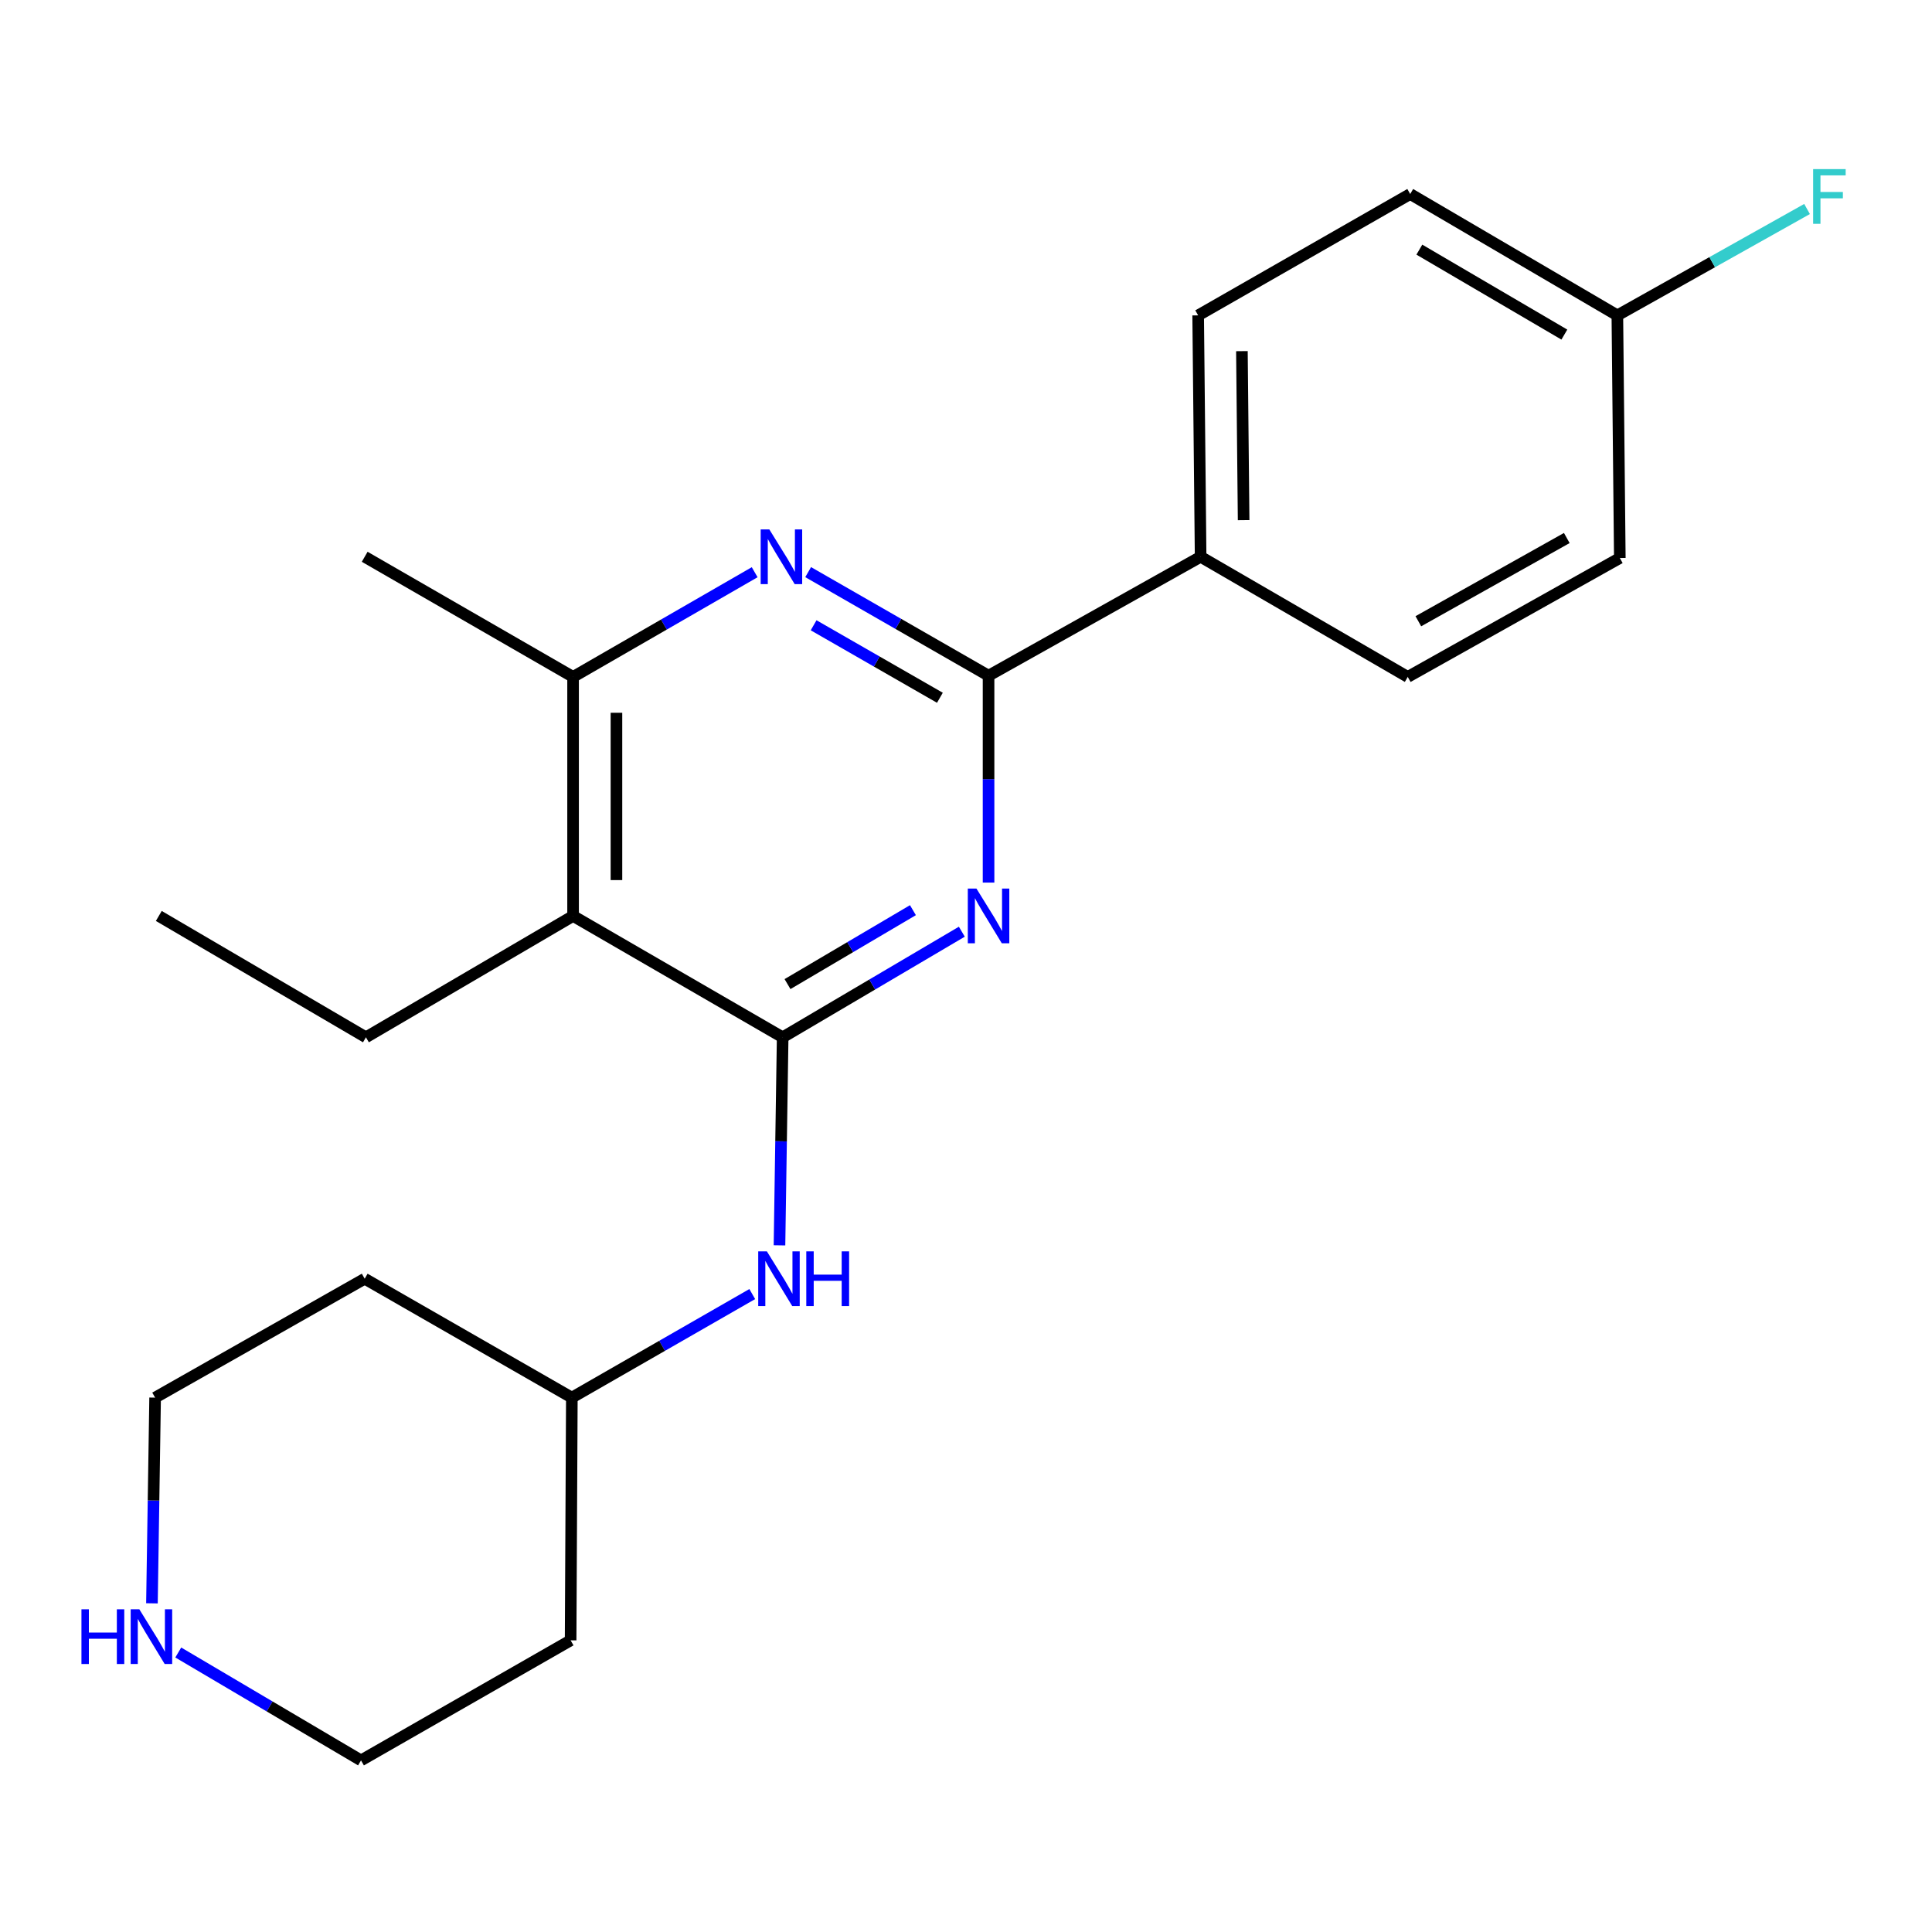<?xml version='1.0' encoding='iso-8859-1'?>
<svg version='1.1' baseProfile='full'
              xmlns='http://www.w3.org/2000/svg'
                      xmlns:rdkit='http://www.rdkit.org/xml'
                      xmlns:xlink='http://www.w3.org/1999/xlink'
                  xml:space='preserve'
width='1000px' height='1000px' viewBox='0 0 1000 1000'>
<!-- END OF HEADER -->
<rect style='opacity:1.0;fill:#FFFFFF;stroke:none' width='1000' height='1000' x='0' y='0'> </rect>
<path class='bond-0' d='M 405.103,536.908 L 451.473,509.577' style='fill:none;fill-rule:evenodd;stroke:#000000;stroke-width:6px;stroke-linecap:butt;stroke-linejoin:miter;stroke-opacity:1' />
<path class='bond-0' d='M 451.473,509.577 L 497.842,482.246' style='fill:none;fill-rule:evenodd;stroke:#0000FF;stroke-width:6px;stroke-linecap:butt;stroke-linejoin:miter;stroke-opacity:1' />
<path class='bond-0' d='M 407.614,509.367 L 440.072,490.235' style='fill:none;fill-rule:evenodd;stroke:#000000;stroke-width:6px;stroke-linecap:butt;stroke-linejoin:miter;stroke-opacity:1' />
<path class='bond-0' d='M 440.072,490.235 L 472.531,471.103' style='fill:none;fill-rule:evenodd;stroke:#0000FF;stroke-width:6px;stroke-linecap:butt;stroke-linejoin:miter;stroke-opacity:1' />
<path class='bond-3' d='M 405.103,536.908 L 296.624,474.093' style='fill:none;fill-rule:evenodd;stroke:#000000;stroke-width:6px;stroke-linecap:butt;stroke-linejoin:miter;stroke-opacity:1' />
<path class='bond-5' d='M 405.103,536.908 L 404.281,590.744' style='fill:none;fill-rule:evenodd;stroke:#000000;stroke-width:6px;stroke-linecap:butt;stroke-linejoin:miter;stroke-opacity:1' />
<path class='bond-5' d='M 404.281,590.744 L 403.459,644.581' style='fill:none;fill-rule:evenodd;stroke:#0000FF;stroke-width:6px;stroke-linecap:butt;stroke-linejoin:miter;stroke-opacity:1' />
<path class='bond-1' d='M 511.675,456.824 L 511.675,403.279' style='fill:none;fill-rule:evenodd;stroke:#0000FF;stroke-width:6px;stroke-linecap:butt;stroke-linejoin:miter;stroke-opacity:1' />
<path class='bond-1' d='M 511.675,403.279 L 511.675,349.734' style='fill:none;fill-rule:evenodd;stroke:#000000;stroke-width:6px;stroke-linecap:butt;stroke-linejoin:miter;stroke-opacity:1' />
<path class='bond-6' d='M 511.675,349.734 L 621.439,288.191' style='fill:none;fill-rule:evenodd;stroke:#000000;stroke-width:6px;stroke-linecap:butt;stroke-linejoin:miter;stroke-opacity:1' />
<path class='bond-22' d='M 511.675,349.734 L 464.986,322.933' style='fill:none;fill-rule:evenodd;stroke:#000000;stroke-width:6px;stroke-linecap:butt;stroke-linejoin:miter;stroke-opacity:1' />
<path class='bond-22' d='M 464.986,322.933 L 418.298,296.131' style='fill:none;fill-rule:evenodd;stroke:#0000FF;stroke-width:6px;stroke-linecap:butt;stroke-linejoin:miter;stroke-opacity:1' />
<path class='bond-22' d='M 486.491,361.165 L 453.808,342.404' style='fill:none;fill-rule:evenodd;stroke:#000000;stroke-width:6px;stroke-linecap:butt;stroke-linejoin:miter;stroke-opacity:1' />
<path class='bond-22' d='M 453.808,342.404 L 421.126,323.643' style='fill:none;fill-rule:evenodd;stroke:#0000FF;stroke-width:6px;stroke-linecap:butt;stroke-linejoin:miter;stroke-opacity:1' />
<path class='bond-2' d='M 390.615,296.178 L 343.619,323.274' style='fill:none;fill-rule:evenodd;stroke:#0000FF;stroke-width:6px;stroke-linecap:butt;stroke-linejoin:miter;stroke-opacity:1' />
<path class='bond-2' d='M 343.619,323.274 L 296.624,350.37' style='fill:none;fill-rule:evenodd;stroke:#000000;stroke-width:6px;stroke-linecap:butt;stroke-linejoin:miter;stroke-opacity:1' />
<path class='bond-4' d='M 296.624,474.093 L 296.624,350.37' style='fill:none;fill-rule:evenodd;stroke:#000000;stroke-width:6px;stroke-linecap:butt;stroke-linejoin:miter;stroke-opacity:1' />
<path class='bond-4' d='M 319.075,455.534 L 319.075,368.929' style='fill:none;fill-rule:evenodd;stroke:#000000;stroke-width:6px;stroke-linecap:butt;stroke-linejoin:miter;stroke-opacity:1' />
<path class='bond-14' d='M 296.624,474.093 L 189.403,536.908' style='fill:none;fill-rule:evenodd;stroke:#000000;stroke-width:6px;stroke-linecap:butt;stroke-linejoin:miter;stroke-opacity:1' />
<path class='bond-18' d='M 296.624,350.37 L 188.767,288.191' style='fill:none;fill-rule:evenodd;stroke:#000000;stroke-width:6px;stroke-linecap:butt;stroke-linejoin:miter;stroke-opacity:1' />
<path class='bond-10' d='M 389.365,669.804 L 342.676,696.606' style='fill:none;fill-rule:evenodd;stroke:#0000FF;stroke-width:6px;stroke-linecap:butt;stroke-linejoin:miter;stroke-opacity:1' />
<path class='bond-10' d='M 342.676,696.606 L 295.987,723.408' style='fill:none;fill-rule:evenodd;stroke:#000000;stroke-width:6px;stroke-linecap:butt;stroke-linejoin:miter;stroke-opacity:1' />
<path class='bond-8' d='M 621.439,288.191 L 620.167,163.234' style='fill:none;fill-rule:evenodd;stroke:#000000;stroke-width:6px;stroke-linecap:butt;stroke-linejoin:miter;stroke-opacity:1' />
<path class='bond-8' d='M 643.699,269.219 L 642.809,181.749' style='fill:none;fill-rule:evenodd;stroke:#000000;stroke-width:6px;stroke-linecap:butt;stroke-linejoin:miter;stroke-opacity:1' />
<path class='bond-9' d='M 621.439,288.191 L 728.647,350.37' style='fill:none;fill-rule:evenodd;stroke:#000000;stroke-width:6px;stroke-linecap:butt;stroke-linejoin:miter;stroke-opacity:1' />
<path class='bond-7' d='M 92.269,855.331 L 139.564,883.256' style='fill:none;fill-rule:evenodd;stroke:#0000FF;stroke-width:6px;stroke-linecap:butt;stroke-linejoin:miter;stroke-opacity:1' />
<path class='bond-7' d='M 139.564,883.256 L 186.859,911.18' style='fill:none;fill-rule:evenodd;stroke:#000000;stroke-width:6px;stroke-linecap:butt;stroke-linejoin:miter;stroke-opacity:1' />
<path class='bond-23' d='M 78.645,829.877 L 79.466,776.642' style='fill:none;fill-rule:evenodd;stroke:#0000FF;stroke-width:6px;stroke-linecap:butt;stroke-linejoin:miter;stroke-opacity:1' />
<path class='bond-23' d='M 79.466,776.642 L 80.287,723.408' style='fill:none;fill-rule:evenodd;stroke:#000000;stroke-width:6px;stroke-linecap:butt;stroke-linejoin:miter;stroke-opacity:1' />
<path class='bond-12' d='M 620.167,163.234 L 729.919,100.419' style='fill:none;fill-rule:evenodd;stroke:#000000;stroke-width:6px;stroke-linecap:butt;stroke-linejoin:miter;stroke-opacity:1' />
<path class='bond-13' d='M 728.647,350.37 L 838.412,288.827' style='fill:none;fill-rule:evenodd;stroke:#000000;stroke-width:6px;stroke-linecap:butt;stroke-linejoin:miter;stroke-opacity:1' />
<path class='bond-13' d='M 734.132,321.555 L 810.967,278.475' style='fill:none;fill-rule:evenodd;stroke:#000000;stroke-width:6px;stroke-linecap:butt;stroke-linejoin:miter;stroke-opacity:1' />
<path class='bond-16' d='M 295.987,723.408 L 188.767,661.865' style='fill:none;fill-rule:evenodd;stroke:#000000;stroke-width:6px;stroke-linecap:butt;stroke-linejoin:miter;stroke-opacity:1' />
<path class='bond-17' d='M 295.987,723.408 L 295.351,849.039' style='fill:none;fill-rule:evenodd;stroke:#000000;stroke-width:6px;stroke-linecap:butt;stroke-linejoin:miter;stroke-opacity:1' />
<path class='bond-11' d='M 837.139,163.234 L 838.412,288.827' style='fill:none;fill-rule:evenodd;stroke:#000000;stroke-width:6px;stroke-linecap:butt;stroke-linejoin:miter;stroke-opacity:1' />
<path class='bond-15' d='M 837.139,163.234 L 886.233,135.705' style='fill:none;fill-rule:evenodd;stroke:#000000;stroke-width:6px;stroke-linecap:butt;stroke-linejoin:miter;stroke-opacity:1' />
<path class='bond-15' d='M 886.233,135.705 L 935.326,108.177' style='fill:none;fill-rule:evenodd;stroke:#33CCCC;stroke-width:6px;stroke-linecap:butt;stroke-linejoin:miter;stroke-opacity:1' />
<path class='bond-24' d='M 837.139,163.234 L 729.919,100.419' style='fill:none;fill-rule:evenodd;stroke:#000000;stroke-width:6px;stroke-linecap:butt;stroke-linejoin:miter;stroke-opacity:1' />
<path class='bond-24' d='M 809.707,173.184 L 734.653,129.213' style='fill:none;fill-rule:evenodd;stroke:#000000;stroke-width:6px;stroke-linecap:butt;stroke-linejoin:miter;stroke-opacity:1' />
<path class='bond-21' d='M 189.403,536.908 L 82.196,474.093' style='fill:none;fill-rule:evenodd;stroke:#000000;stroke-width:6px;stroke-linecap:butt;stroke-linejoin:miter;stroke-opacity:1' />
<path class='bond-20' d='M 188.767,661.865 L 80.287,723.408' style='fill:none;fill-rule:evenodd;stroke:#000000;stroke-width:6px;stroke-linecap:butt;stroke-linejoin:miter;stroke-opacity:1' />
<path class='bond-19' d='M 295.351,849.039 L 186.859,911.18' style='fill:none;fill-rule:evenodd;stroke:#000000;stroke-width:6px;stroke-linecap:butt;stroke-linejoin:miter;stroke-opacity:1' />
<path  class='atom-1' d='M 505.415 459.933
L 514.695 474.933
Q 515.615 476.413, 517.095 479.093
Q 518.575 481.773, 518.655 481.933
L 518.655 459.933
L 522.415 459.933
L 522.415 488.253
L 518.535 488.253
L 508.575 471.853
Q 507.415 469.933, 506.175 467.733
Q 504.975 465.533, 504.615 464.853
L 504.615 488.253
L 500.935 488.253
L 500.935 459.933
L 505.415 459.933
' fill='#0000FF'/>
<path  class='atom-3' d='M 398.207 274.031
L 407.487 289.031
Q 408.407 290.511, 409.887 293.191
Q 411.367 295.871, 411.447 296.031
L 411.447 274.031
L 415.207 274.031
L 415.207 302.351
L 411.327 302.351
L 401.367 285.951
Q 400.207 284.031, 398.967 281.831
Q 397.767 279.631, 397.407 278.951
L 397.407 302.351
L 393.727 302.351
L 393.727 274.031
L 398.207 274.031
' fill='#0000FF'/>
<path  class='atom-6' d='M 396.935 647.705
L 406.215 662.705
Q 407.135 664.185, 408.615 666.865
Q 410.095 669.545, 410.175 669.705
L 410.175 647.705
L 413.935 647.705
L 413.935 676.025
L 410.055 676.025
L 400.095 659.625
Q 398.935 657.705, 397.695 655.505
Q 396.495 653.305, 396.135 652.625
L 396.135 676.025
L 392.455 676.025
L 392.455 647.705
L 396.935 647.705
' fill='#0000FF'/>
<path  class='atom-6' d='M 417.335 647.705
L 421.175 647.705
L 421.175 659.745
L 435.655 659.745
L 435.655 647.705
L 439.495 647.705
L 439.495 676.025
L 435.655 676.025
L 435.655 662.945
L 421.175 662.945
L 421.175 676.025
L 417.335 676.025
L 417.335 647.705
' fill='#0000FF'/>
<path  class='atom-8' d='M 42.159 832.97
L 45.999 832.97
L 45.999 845.01
L 60.479 845.01
L 60.479 832.97
L 64.319 832.97
L 64.319 861.29
L 60.479 861.29
L 60.479 848.21
L 45.999 848.21
L 45.999 861.29
L 42.159 861.29
L 42.159 832.97
' fill='#0000FF'/>
<path  class='atom-8' d='M 72.119 832.97
L 81.399 847.97
Q 82.319 849.45, 83.799 852.13
Q 85.279 854.81, 85.359 854.97
L 85.359 832.97
L 89.119 832.97
L 89.119 861.29
L 85.239 861.29
L 75.279 844.89
Q 74.119 842.97, 72.879 840.77
Q 71.679 838.57, 71.319 837.89
L 71.319 861.29
L 67.639 861.29
L 67.639 832.97
L 72.119 832.97
' fill='#0000FF'/>
<path  class='atom-16' d='M 938.472 87.531
L 955.312 87.531
L 955.312 90.771
L 942.272 90.771
L 942.272 99.371
L 953.872 99.371
L 953.872 102.651
L 942.272 102.651
L 942.272 115.851
L 938.472 115.851
L 938.472 87.531
' fill='#33CCCC'/>
</svg>
